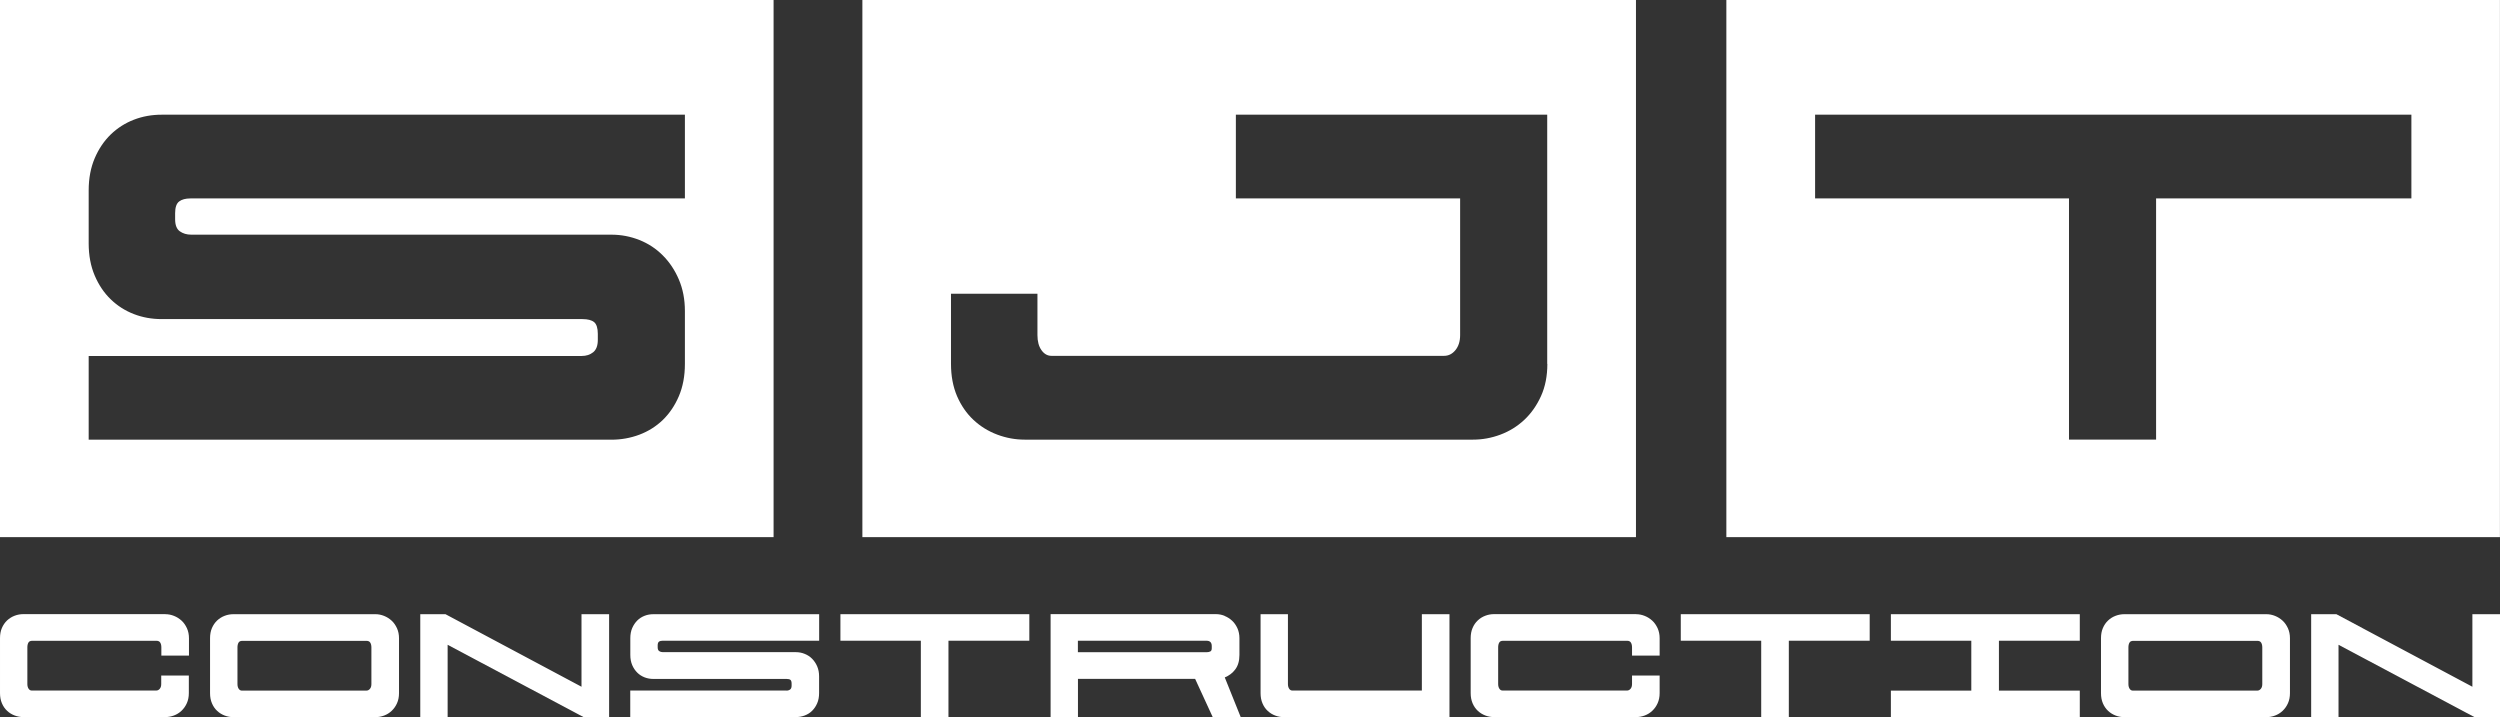 <?xml version="1.0" encoding="UTF-8"?>
<svg id="Layer_2" data-name="Layer 2" xmlns="http://www.w3.org/2000/svg" viewBox="0 0 393.85 112.98">
  <rect x="0" y="0" width="393.85" height="112.98" fill="#333333" stroke="none"/>
  <defs>
    <style>
      .cls-1 {
        fill: #fff;
      }
    </style>
  </defs>
  <g id="Layer_1-2" data-name="Layer 1">
    <g>
      <path class="cls-1" d="M0,0v84.62h121.87V0H0ZM107.91,31.26H30.01c-.78,0-1.37.16-1.79.48-.42.32-.63.93-.63,1.85v.95c0,.92.25,1.55.74,1.9.49.35,1.09.53,1.79.53h66.18c1.55,0,3.02.28,4.43.84,1.41.56,2.64,1.37,3.69,2.43,1.06,1.06,1.9,2.32,2.53,3.8.63,1.48.95,3.13.95,4.96v8.34c0,1.9-.32,3.59-.95,5.07-.63,1.48-1.48,2.73-2.53,3.75-1.06,1.02-2.29,1.79-3.69,2.32-1.41.53-2.89.79-4.43.79H13.97v-13.19h77.68c.7,0,1.3-.19,1.79-.58.49-.39.74-1.04.74-1.95v-.95c0-.91-.2-1.53-.58-1.85-.39-.32-1-.48-1.85-.48H25.47c-1.55,0-3.01-.26-4.38-.79-1.37-.53-2.59-1.3-3.64-2.32-1.06-1.02-1.9-2.27-2.53-3.75-.63-1.48-.95-3.17-.95-5.07v-8.34c0-1.9.32-3.59.95-5.07.63-1.48,1.48-2.73,2.53-3.75,1.06-1.02,2.27-1.79,3.64-2.32,1.37-.53,2.83-.79,4.38-.79h82.43v13.19Z"/>
      <path class="cls-1" d="M271.97,0v84.62h121.87V0h-121.87ZM379.88,31.26h-40.21v38h-13.72V31.26h-40v-13.19h93.94v13.19Z"/>
      <g>
        <path class="cls-1" d="M26.05,96.76c.47,0,.92.09,1.37.27.45.18.84.43,1.19.75s.62.72.84,1.19c.21.47.32.99.32,1.57v2.74h-4.35v-1.3c0-.31-.06-.56-.18-.75-.12-.19-.32-.28-.59-.28H5.08c-.29,0-.49.09-.6.28-.11.19-.17.44-.17.75v5.78c0,.31.07.56.2.75.13.19.3.28.5.28h19.59c.22,0,.41-.09.57-.28.16-.19.23-.44.23-.75v-1.34h4.35v2.77c0,.6-.11,1.14-.32,1.6-.21.47-.49.86-.84,1.19s-.74.57-1.19.74c-.45.17-.9.25-1.37.25H3.68c-.47,0-.93-.08-1.37-.25-.45-.17-.84-.41-1.19-.74-.35-.32-.62-.72-.82-1.19s-.3-1-.3-1.6v-8.66c0-.6.1-1.14.3-1.6s.47-.86.82-1.19c.35-.32.74-.57,1.19-.74.45-.17.9-.25,1.37-.25h22.37Z"/>
        <path class="cls-1" d="M59.14,96.76c.47,0,.92.09,1.37.27.45.18.84.43,1.19.75s.62.72.84,1.19c.21.47.32.99.32,1.57v8.66c0,.6-.11,1.14-.32,1.6-.21.47-.49.86-.84,1.19s-.74.57-1.19.74c-.45.17-.9.25-1.37.25h-22.37c-.47,0-.93-.08-1.37-.25-.45-.17-.84-.41-1.19-.74-.35-.32-.62-.72-.82-1.19s-.3-1-.3-1.6v-8.66c0-.6.1-1.14.3-1.6s.47-.86.82-1.19c.35-.32.74-.57,1.19-.74.45-.17.9-.25,1.37-.25h22.37ZM57.71,108.8c.22,0,.41-.09.57-.28.16-.19.23-.44.23-.75v-5.78c0-.31-.06-.56-.18-.75-.12-.19-.32-.28-.59-.28h-19.56c-.29,0-.49.09-.6.28-.11.19-.17.44-.17.75v5.78c0,.31.07.56.2.75.13.19.3.28.5.28h19.59Z"/>
        <path class="cls-1" d="M70.18,96.76l21.43,11.43v-11.43h4.35v16.22h-4.01l-21.43-11.4v11.4h-4.31v-16.22h3.98Z"/>
        <path class="cls-1" d="M123.91,108.8c.22,0,.41-.06.57-.18.16-.12.23-.33.23-.62v-.3c0-.29-.06-.48-.18-.59-.12-.1-.32-.15-.59-.15h-21c-.49,0-.95-.08-1.39-.25-.43-.17-.82-.41-1.15-.74s-.6-.72-.8-1.19-.3-1-.3-1.6v-2.64c0-.6.1-1.14.3-1.6s.47-.86.8-1.19.72-.57,1.15-.74c.43-.17.9-.25,1.39-.25h26.11v4.18h-24.67c-.25,0-.43.05-.57.15-.13.1-.2.3-.2.58v.3c0,.29.08.49.23.6.16.11.35.17.57.17h20.96c.49,0,.96.09,1.4.27.45.18.84.43,1.17.77.33.33.6.74.8,1.2.2.47.3.99.3,1.57v2.64c0,.6-.1,1.14-.3,1.6-.2.47-.47.86-.8,1.19s-.72.57-1.17.74-.91.25-1.4.25h-26.08v-4.18h24.61Z"/>
        <path class="cls-1" d="M132.4,96.76h29.76v4.18h-12.74v12.04h-4.35v-12.04h-12.67v-4.18Z"/>
        <path class="cls-1" d="M192.91,97.03c.45.18.84.43,1.19.75s.62.72.84,1.19c.21.47.32.99.32,1.57v2.64c0,.94-.22,1.69-.65,2.27-.43.58-.99,1-1.66,1.27l2.51,6.25h-4.41l-2.77-6.02h-18.46v6.02h-4.31v-16.22h26.05c.47,0,.92.09,1.37.27ZM169.81,100.94v1.81h20.29c.22,0,.41-.04.57-.12.16-.08.23-.25.23-.52v-.33c0-.56-.28-.84-.84-.84h-20.26Z"/>
        <path class="cls-1" d="M224,108.8v-12.04h4.35v16.22h-26.08c-.47,0-.93-.08-1.37-.25-.45-.17-.84-.41-1.19-.74-.35-.32-.62-.72-.82-1.19s-.3-1-.3-1.6v-12.44h4.31v11c0,.31.07.56.2.75.13.19.3.28.5.28h20.39Z"/>
        <path class="cls-1" d="M257.74,96.76c.47,0,.92.09,1.37.27.45.18.84.43,1.19.75s.62.72.84,1.19c.21.47.32.99.32,1.57v2.74h-4.35v-1.3c0-.31-.06-.56-.18-.75-.12-.19-.32-.28-.58-.28h-19.56c-.29,0-.49.09-.6.28-.11.19-.17.44-.17.75v5.78c0,.31.07.56.2.75.13.19.3.28.5.28h19.59c.22,0,.41-.09.57-.28.16-.19.23-.44.23-.75v-1.34h4.35v2.77c0,.6-.11,1.14-.32,1.6-.21.47-.49.86-.84,1.19s-.74.57-1.19.74c-.45.17-.9.25-1.37.25h-22.37c-.47,0-.93-.08-1.37-.25s-.84-.41-1.19-.74-.62-.72-.82-1.19c-.2-.47-.3-1-.3-1.6v-8.66c0-.6.1-1.14.3-1.6.2-.47.47-.86.82-1.19s.74-.57,1.19-.74c.45-.17.9-.25,1.37-.25h22.37Z"/>
        <path class="cls-1" d="M264.79,96.76h29.76v4.18h-12.74v12.04h-4.35v-12.04h-12.67v-4.18Z"/>
        <path class="cls-1" d="M327.65,112.98h-29.76v-4.18h12.67v-7.86h-12.67v-4.18h29.76v4.18h-12.74v7.86h12.74v4.18Z"/>
        <path class="cls-1" d="M357.04,96.76c.47,0,.92.09,1.37.27.45.18.84.43,1.19.75s.62.72.84,1.19c.21.47.32.99.32,1.57v8.66c0,.6-.11,1.14-.32,1.6-.21.47-.49.86-.84,1.19s-.74.57-1.19.74c-.45.17-.9.25-1.37.25h-22.37c-.47,0-.93-.08-1.37-.25s-.84-.41-1.19-.74-.62-.72-.82-1.19c-.2-.47-.3-1-.3-1.6v-8.66c0-.6.1-1.14.3-1.6.2-.47.47-.86.82-1.19s.74-.57,1.19-.74c.45-.17.9-.25,1.37-.25h22.37ZM355.6,108.8c.22,0,.41-.09.57-.28.16-.19.23-.44.23-.75v-5.78c0-.31-.06-.56-.18-.75-.12-.19-.32-.28-.58-.28h-19.56c-.29,0-.49.09-.6.28-.11.19-.17.44-.17.75v5.78c0,.31.07.56.2.75.13.19.3.28.5.28h19.59Z"/>
        <path class="cls-1" d="M368.07,96.76l21.43,11.43v-11.43h4.35v16.22h-4.01l-21.43-11.4v11.4h-4.31v-16.22h3.98Z"/>
      </g>
      <path class="cls-1" d="M135.86,0v84.62h121.87V0h-121.87ZM243.77,57.33c0,1.9-.33,3.59-1,5.07-.67,1.48-1.55,2.73-2.64,3.75-1.09,1.02-2.34,1.79-3.75,2.32-1.41.53-2.85.79-4.33.79h-70.61c-1.48,0-2.92-.26-4.33-.79-1.41-.53-2.66-1.3-3.75-2.32-1.09-1.02-1.95-2.27-2.59-3.75-.63-1.48-.95-3.17-.95-5.07v-11.06h13.62v6.52c0,.99.21,1.78.63,2.37.42.6.95.9,1.58.9h61.85c.7,0,1.3-.3,1.79-.9.49-.6.74-1.39.74-2.37v-21.53h-35.33v-13.19h49.05v39.26Z"/>
    </g>
  </g>
</svg>